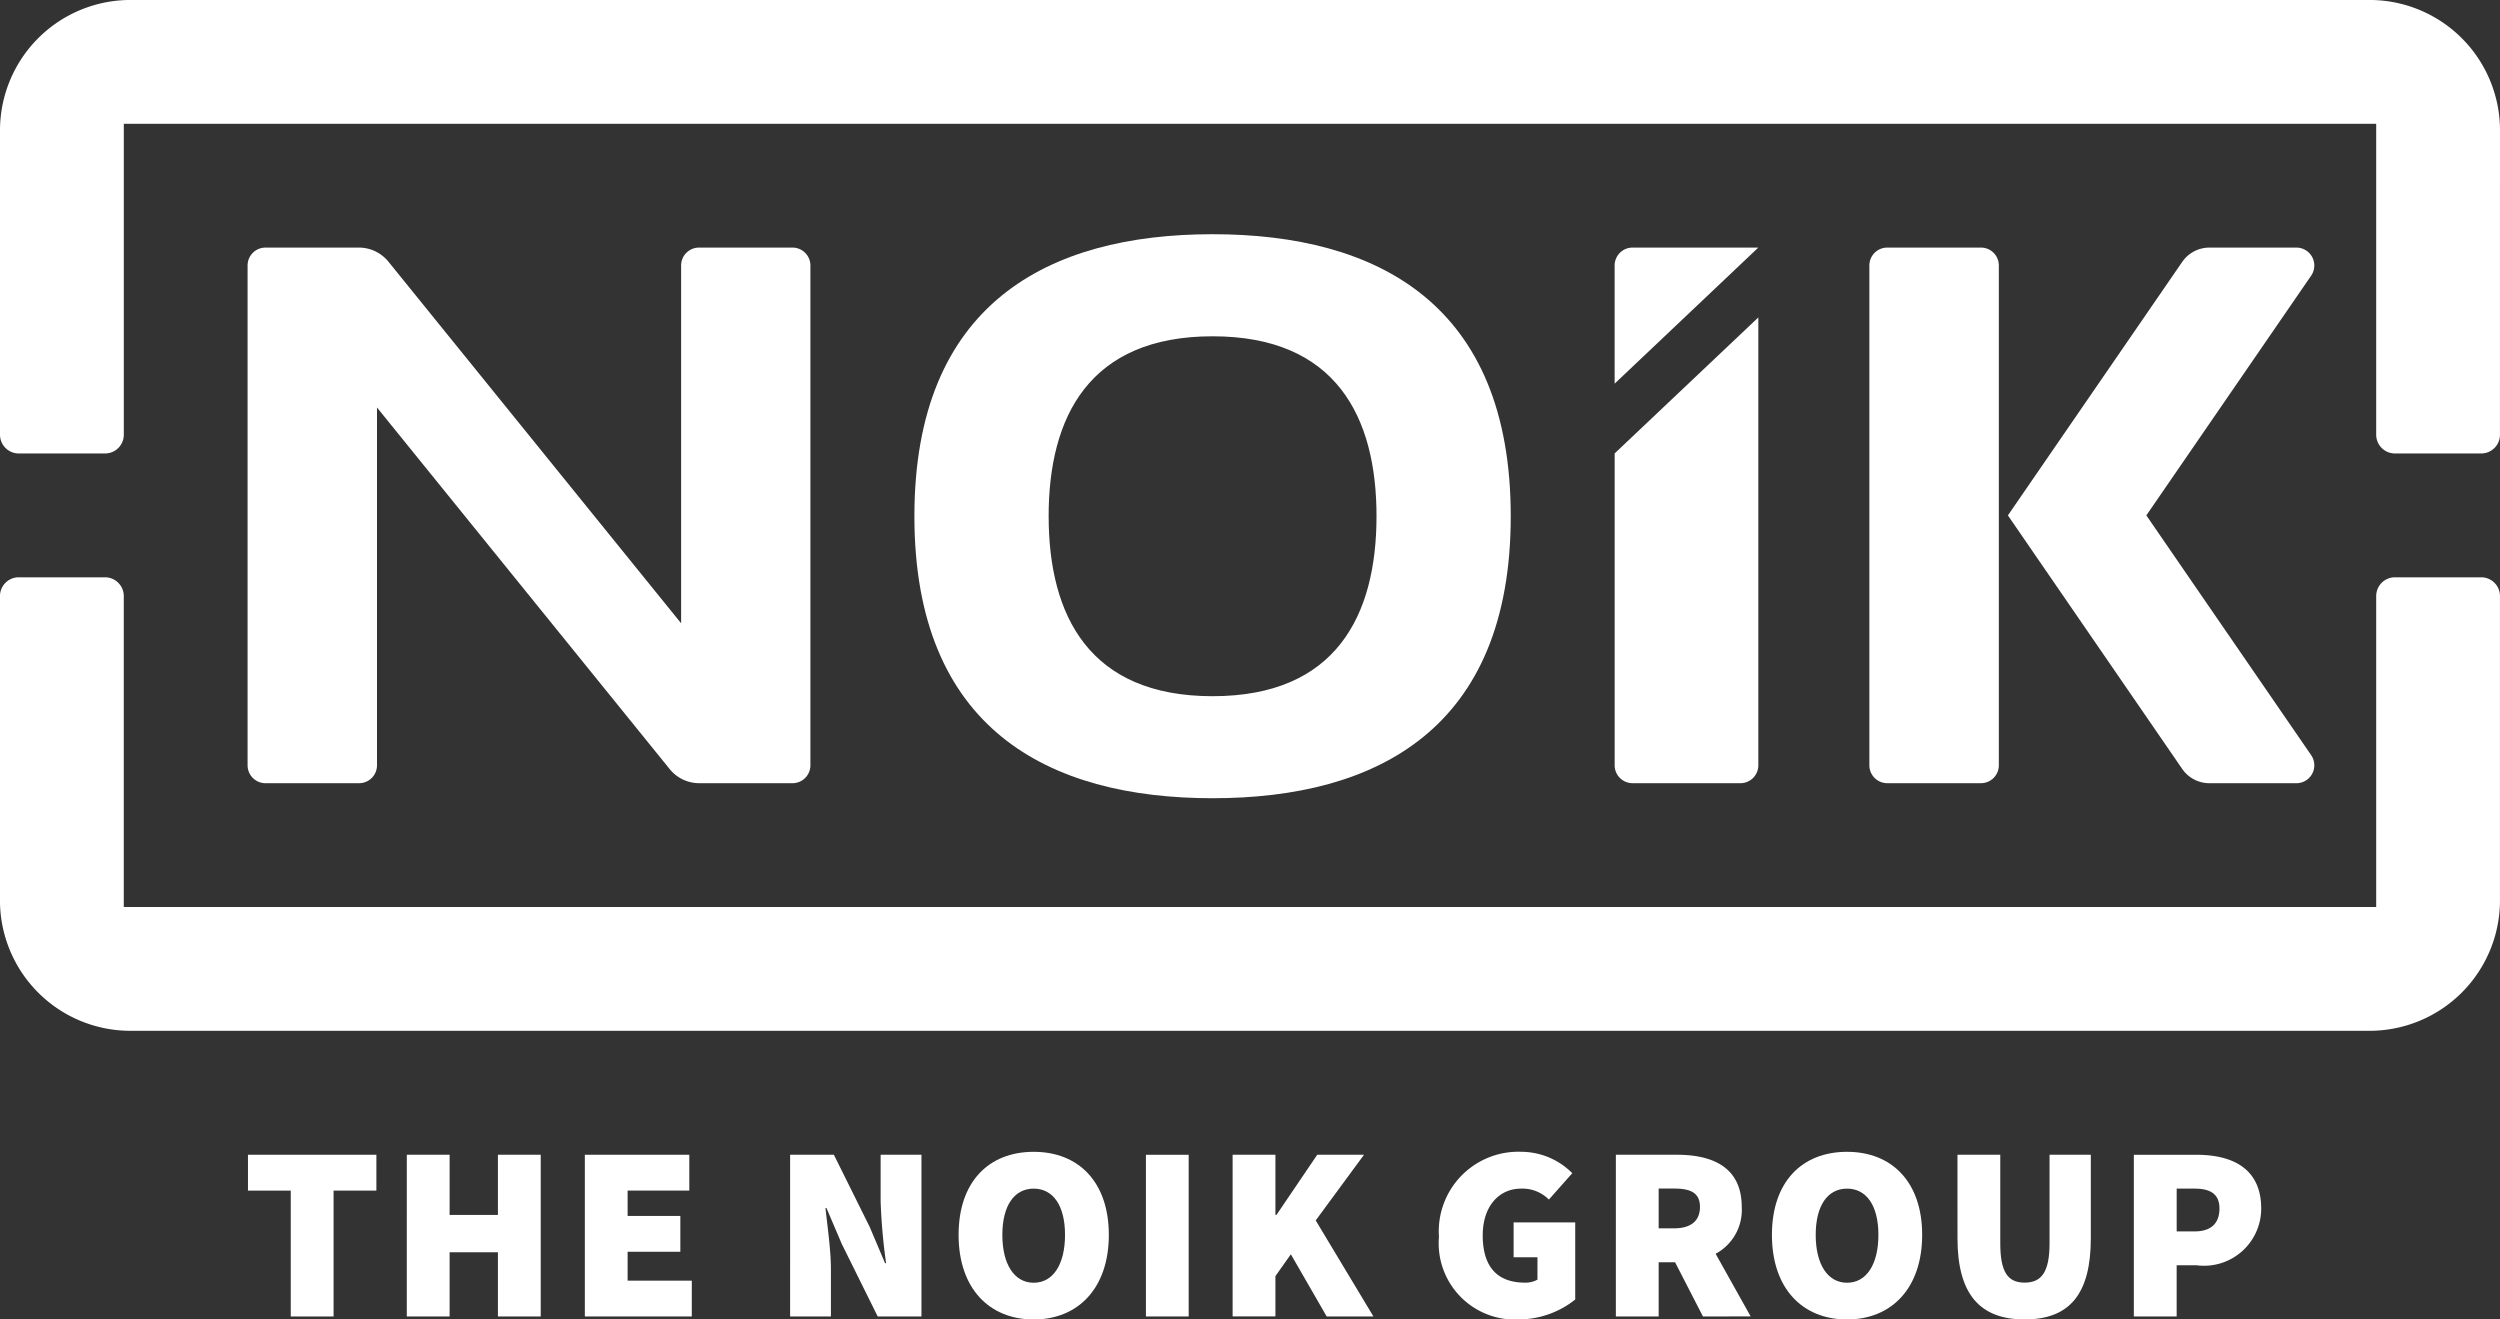 <?xml version="1.0" encoding="UTF-8"?>
<svg xmlns="http://www.w3.org/2000/svg" xmlns:xlink="http://www.w3.org/1999/xlink" id="Logo_Noik_Footer" width="99.289" height="52.403" viewBox="0 0 99.289 52.403">
  <rect x="0" y="0" width="99.289" height="52.403" fill="#333333" stroke="none"/>
  <defs>
    <clipPath id="clip-path">
      <rect id="Rectangle_839" data-name="Rectangle 839" width="99.289" height="52.403" fill="#fff"></rect>
    </clipPath>
  </defs>
  <g id="Group_2262" data-name="Group 2262" clip-path="url(#clip-path)">
    <path id="Path_719" data-name="Path 719" d="M45.9,49.229H49.6a.711.711,0,0,0,.711-.711V28.668a.712.712,0,0,0-.711-.711H45.887a.711.711,0,0,0-.711.711v14.21L33.552,28.517a1.511,1.511,0,0,0-1.173-.56h-3.71a.711.711,0,0,0-.711.711v19.85a.711.711,0,0,0,.711.711h3.718a.711.711,0,0,0,.711-.711V34.309L44.723,48.67a1.507,1.507,0,0,0,1.173.559" transform="translate(-18.125 -18.124)" fill="#fff"></path>
    <path id="Path_720" data-name="Path 720" d="M211.1,28.67V48.519a.712.712,0,0,0,.712.712h3.718a.711.711,0,0,0,.712-.712V28.67a.71.71,0,0,0-.712-.711h-3.718a.711.711,0,0,0-.712.711" transform="translate(-136.857 -18.126)" fill="#fff"></path>
    <path id="Path_721" data-name="Path 721" d="M238.78,48.115l-6.546-9.522,6.546-9.521a.712.712,0,0,0-.586-1.115H234.74a1.313,1.313,0,0,0-1.082.57l-6.922,10.066,6.922,10.068a1.313,1.313,0,0,0,1.082.569h3.454a.712.712,0,0,0,.586-1.115" transform="translate(-146.991 -18.124)" fill="#fff"></path>
    <path id="Path_722" data-name="Path 722" d="M183.04,54.342h4.283a.711.711,0,0,0,.712-.711V35.844l-5.706,5.4V53.631a.711.711,0,0,0,.712.711" transform="translate(-118.202 -23.237)" fill="#fff"></path>
    <path id="Path_723" data-name="Path 723" d="M188.034,27.957H183.04a.712.712,0,0,0-.712.712v4.692Z" transform="translate(-118.202 -18.124)" fill="#fff"></path>
    <path id="Path_724" data-name="Path 724" d="M126.941,37.646c0-8.432-5.3-11.2-11.842-11.2s-11.842,2.769-11.842,11.2,5.3,11.2,11.842,11.2,11.842-2.768,11.842-11.2m-18.353,0c0-3.947,1.609-7.146,6.511-7.146s6.511,3.2,6.511,7.146S120,44.794,115.1,44.794s-6.511-3.2-6.511-7.148" transform="translate(-66.941 -17.144)" fill="#fff"></path>
    <path id="Path_725" data-name="Path 725" d="M99.289,5.182A5.182,5.182,0,0,0,94.107,0H5.181A5.182,5.182,0,0,0,0,5.182V17.265a.746.746,0,0,0,.746.746H4.171a.745.745,0,0,0,.746-.746V4.917H94.372V17.265a.746.746,0,0,0,.746.746h3.424a.746.746,0,0,0,.746-.746Z" transform="translate(0 -0.001)" fill="#fff"></path>
    <path id="Path_726" data-name="Path 726" d="M0,78.018A5.181,5.181,0,0,0,5.182,83.2H94.108a5.181,5.181,0,0,0,5.181-5.181V65.935a.745.745,0,0,0-.746-.746H95.119a.745.745,0,0,0-.746.746V78.283H4.917V65.935a.745.745,0,0,0-.746-.746H.747A.745.745,0,0,0,0,65.935Z" transform="translate(-0.001 -42.261)" fill="#fff"></path>
    <path id="Path_727" data-name="Path 727" d="M29.7,131.824H28V130.4h5.1v1.423H31.4v5H29.7Z" transform="translate(-18.152 -84.538)" fill="#fff"></path>
    <path id="Path_728" data-name="Path 728" d="M45.938,130.4h1.7v2.391h1.918V130.4h1.7v6.421h-1.7v-2.548H47.637v2.548h-1.7Z" transform="translate(-29.781 -84.538)" fill="#fff"></path>
    <path id="Path_729" data-name="Path 729" d="M66.041,130.4H70.19v1.422H67.74v1.008h2.094v1.422H67.74V135.4h2.549v1.422H66.041Z" transform="translate(-42.814 -84.538)" fill="#fff"></path>
    <path id="Path_730" data-name="Path 730" d="M89.222,130.4H90.96l1.422,2.865.611,1.442h.041a23.126,23.126,0,0,1-.217-2.449V130.4h1.621v6.421H92.7l-1.424-2.874-.611-1.432h-.039c.077.731.216,1.659.216,2.45v1.856h-1.62Z" transform="translate(-57.842 -84.538)" fill="#fff"></path>
    <path id="Path_731" data-name="Path 731" d="M108.245,133.363c0-2.114,1.2-3.3,2.984-3.3s2.983,1.2,2.983,3.3-1.206,3.358-2.983,3.358-2.984-1.245-2.984-3.358m4.227,0c0-1.166-.474-1.838-1.244-1.838s-1.245.671-1.245,1.838.473,1.9,1.245,1.9,1.244-.731,1.244-1.9" transform="translate(-70.174 -84.318)" fill="#fff"></path>
    <rect id="Rectangle_838" data-name="Rectangle 838" width="1.698" height="6.421" transform="translate(45.511 45.863)" fill="#fff"></rect>
    <path id="Path_732" data-name="Path 732" d="M139.189,130.4h1.7v2.391h.04l1.621-2.391h1.857l-1.918,2.608,2.292,3.813h-1.857l-1.422-2.469-.613.868v1.6h-1.7Z" transform="translate(-90.235 -84.538)" fill="#fff"></path>
    <path id="Path_733" data-name="Path 733" d="M165.728,130.063a2.87,2.87,0,0,1,2.055.85l-.929,1.047a1.482,1.482,0,0,0-1.105-.434c-.869,0-1.523.691-1.523,1.857,0,1.2.534,1.877,1.681,1.877a.973.973,0,0,0,.493-.119v-.889h-.947v-1.384H167.9v3.062a3.621,3.621,0,0,1-2.212.791,3.028,3.028,0,0,1-3.2-3.28,3.161,3.161,0,0,1,3.241-3.379" transform="translate(-105.339 -84.319)" fill="#fff"></path>
    <path id="Path_734" data-name="Path 734" d="M185.927,136.822l-1.107-2.152h-.652v2.152h-1.7V130.4h2.43c1.384,0,2.569.475,2.569,2.074a1.973,1.973,0,0,1-1.037,1.858l1.391,2.488Zm-1.759-3.5h.613c.672,0,1.027-.3,1.027-.85s-.355-.73-1.027-.73h-.613Z" transform="translate(-118.293 -84.538)" fill="#fff"></path>
    <path id="Path_735" data-name="Path 735" d="M200.088,133.363c0-2.114,1.2-3.3,2.983-3.3s2.984,1.2,2.984,3.3-1.2,3.358-2.984,3.358-2.983-1.245-2.983-3.358m4.229,0c0-1.166-.474-1.838-1.245-1.838s-1.245.671-1.245,1.838.474,1.9,1.245,1.9,1.245-.731,1.245-1.9" transform="translate(-129.715 -84.318)" fill="#fff"></path>
    <path id="Path_736" data-name="Path 736" d="M221.04,130.4h1.7v3.516c0,1.147.3,1.562.968,1.562s.989-.416.989-1.562V130.4h1.639v3.32c0,2.193-.83,3.22-2.628,3.22s-2.667-1.027-2.667-3.22Z" transform="translate(-143.298 -84.538)" fill="#fff"></path>
    <path id="Path_737" data-name="Path 737" d="M240.959,130.4h2.49c1.383,0,2.568.514,2.568,2.134a2.271,2.271,0,0,1-2.568,2.254h-.79v2.034h-1.7Zm2.411,3.043c.672,0,.989-.336.989-.909s-.355-.79-.989-.79h-.71v1.7Z" transform="translate(-156.212 -84.537)" fill="#fff"></path>
  </g>
</svg>
